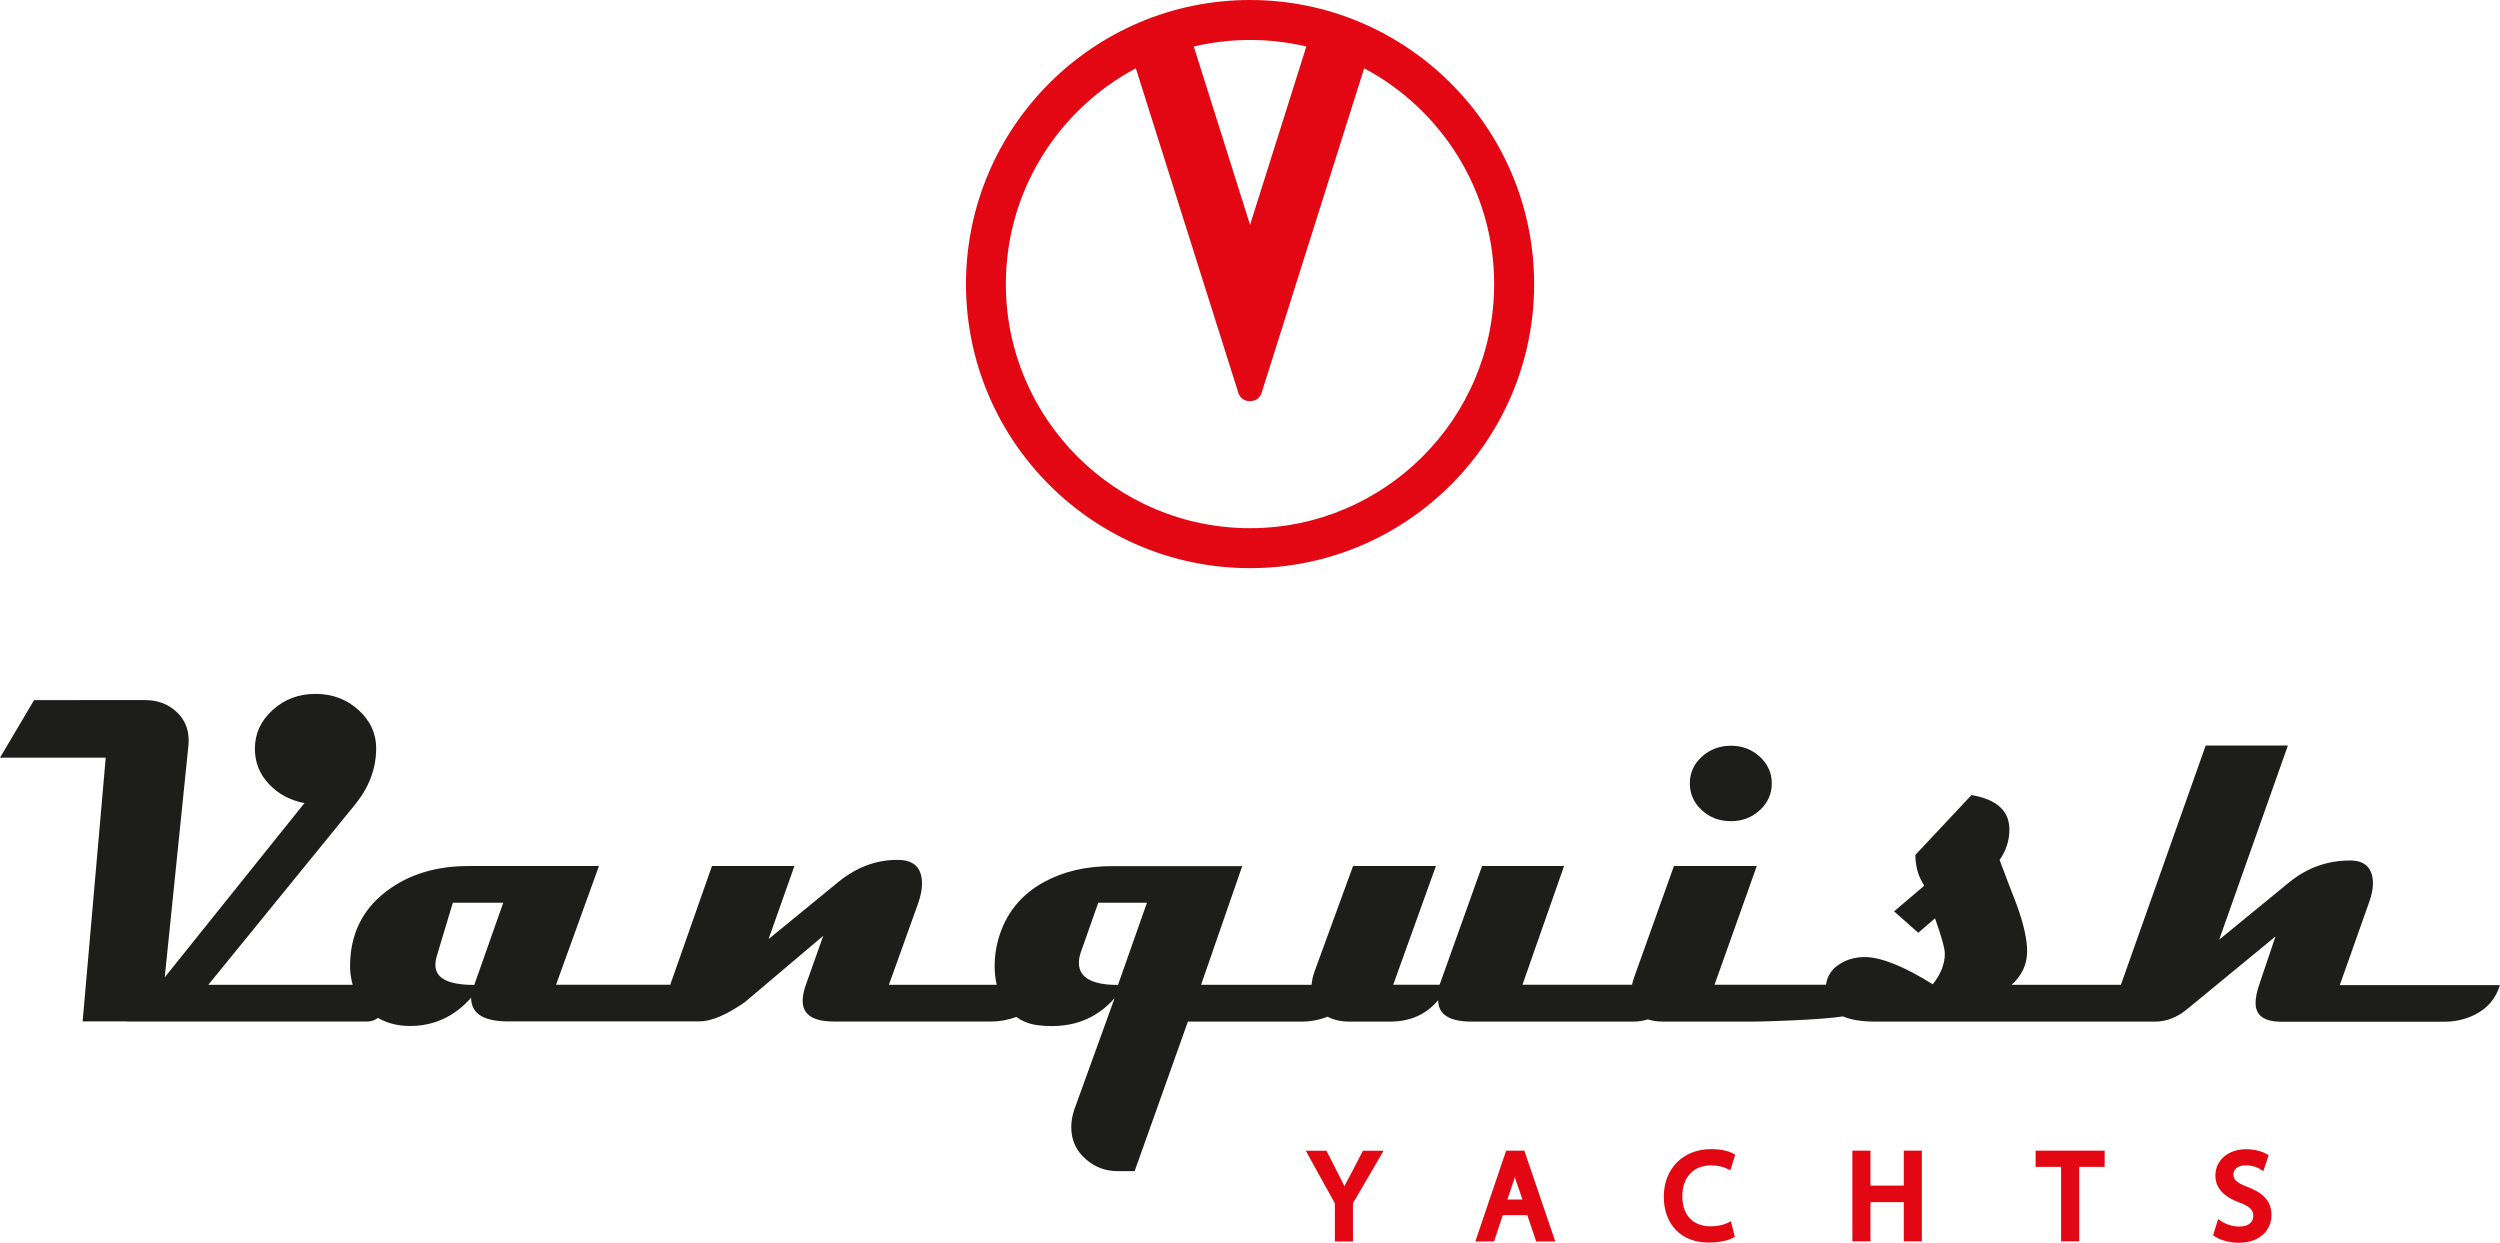 <?xml version="1.0" encoding="UTF-8"?>
<svg id="Laag_1" data-name="Laag 1" xmlns="http://www.w3.org/2000/svg" viewBox="0 0 229.61 114.14">
  <defs>
    <style>
      .cls-1 {
        fill: #e30613;
      }

      .cls-1, .cls-2 {
        stroke-width: 0px;
      }

      .cls-2 {
        fill: #1d1d1b;
      }
    </style>
  </defs>
  <g>
    <path class="cls-1" d="m123.8,108.31c-.11.22-.22.43-.32.64-.08-.17-.17-.35-.26-.53l-1.39-2.73h-1.9l2.67,4.83v3.5h1.66v-3.51l2.81-4.82h-1.89l-1.37,2.63Z"/>
    <path class="cls-1" d="m139.83,110.17h-1.39l.61-1.8c.03-.09.06-.18.08-.27.03.1.06.19.09.3l.61,1.77Zm-1.5-4.49l-2.83,8.34h1.72l.8-2.42h2.25l.82,2.42h1.75l-2.84-8.34h-1.67Z"/>
    <path class="cls-1" d="m157.19,107.04c.53,0,1.03.1,1.39.28l.34.17.45-1.44-.24-.13c-.17-.09-.81-.38-1.98-.38-2.56,0-4.34,1.79-4.34,4.36s1.61,4.22,4.11,4.22c1.04,0,1.81-.21,2.18-.4l.23-.12-.35-1.44-.37.18c-.36.18-.93.29-1.49.29-1.63,0-2.61-1.03-2.61-2.76s1-2.84,2.67-2.84"/>
  </g>
  <polygon class="cls-1" points="174.85 105.68 174.85 108.89 171.79 108.89 171.79 105.68 170.13 105.68 170.13 114.01 171.79 114.01 171.79 110.41 174.85 110.41 174.85 114.01 176.51 114.01 176.51 105.68 174.85 105.68"/>
  <polygon class="cls-1" points="186.96 105.68 186.96 107.17 189.3 107.17 189.3 114.01 190.96 114.01 190.96 107.17 193.3 107.17 193.3 105.68 186.96 105.68"/>
  <g>
    <path class="cls-1" d="m206.45,109.03h0c-1.12-.43-1.32-.73-1.32-1.18,0-.38.29-.82,1.12-.82.73,0,1.19.26,1.27.31l.35.22.49-1.46-.23-.13c-.46-.26-1.13-.42-1.85-.42-1.63,0-2.81,1.01-2.81,2.41,0,1.13.73,1.95,2.24,2.5,1.03.39,1.24.73,1.24,1.21,0,.62-.48.98-1.28.98-.56,0-1.14-.16-1.59-.45l-.36-.23-.46,1.48.21.14c.49.33,1.37.55,2.14.55,2.08,0,3.01-1.28,3.01-2.55,0-1.5-1.09-2.14-2.15-2.56"/>
    <path class="cls-1" d="m114.8,48.51c-12.36,0-22.42-10.06-22.42-22.42,0-8.58,4.84-16.04,11.94-19.82l9.36,29.64s.15.93,1.12.93,1.11-.89,1.11-.89l9.38-29.68c7.09,3.77,11.94,11.24,11.94,19.82,0,12.36-10.06,22.42-22.42,22.42m5.17-44.24l-5.17,16.38-5.17-16.38c1.66-.39,3.39-.6,5.17-.6s3.51.21,5.17.6m-5.17-4.27c-14.39,0-26.09,11.7-26.09,26.09s11.7,26.09,26.09,26.09,26.09-11.7,26.09-26.09S129.19,0,114.8,0"/>
    <path class="cls-2" d="m102.67,90.46c-2.39,0-3.58-.68-3.58-2.03,0-.31.06-.64.19-1.01l1.59-4.51h4.47l-2.66,7.55Zm-59.11,0c-2.38,0-3.57-.61-3.57-1.82,0-.25.04-.53.13-.84l1.47-4.89h4.63l-2.66,7.55Zm171.34,0l2.66-7.51c.25-.67.38-1.26.38-1.78,0-1.42-.7-2.14-2.1-2.14-2.1,0-3.97.68-5.62,2.03l-6.4,5.24,6.31-17.83h-7.55l-7.79,21.98h-10.04c.95-.85,1.43-1.88,1.43-3.08,0-1.09-.32-2.52-.96-4.28-.53-1.37-1.06-2.74-1.57-4.11.6-.85.9-1.78.9-2.79,0-1.72-1.16-2.77-3.48-3.17l-5.16,5.5c.01.66.11,1.25.29,1.76.1.28.27.64.53,1.07l-2.77,2.35,2.22,1.97,1.54-1.33c.6,1.69.9,2.77.9,3.25,0,.95-.37,1.89-1.11,2.81-2.59-1.62-4.64-2.45-6.15-2.5-.87-.01-1.64.18-2.31.59-.78.46-1.23,1.11-1.34,1.95h-10.24l3.88-10.9h-7.61l-3.65,10.21c-.09.24-.15.47-.2.69h-10.06l3.82-10.9h-7.53l-3.9,10.9h-4.26l3.92-10.9h-7.61l-3.53,9.67c-.15.42-.25.83-.28,1.24h-10.15l3.78-10.9h-11.97c-2.39,0-4.47.49-6.25,1.47-2.14,1.17-3.54,2.94-4.19,5.28-.22.8-.33,1.6-.33,2.41,0,.62.07,1.2.19,1.74h-9.9l2.71-7.55c.22-.65.33-1.22.33-1.74,0-1.4-.68-2.12-2.05-2.18-2.03-.06-3.91.62-5.64,2.03l-6.4,5.24,2.37-6.71h-7.57l-3.83,10.9h-10.49l3.94-10.9h-11.98c-2.99,0-5.5.77-7.53,2.31-2.24,1.69-3.35,4-3.35,6.92,0,.61.1,1.15.24,1.68h-13.26l13.49-16.57c1.27-1.57,1.92-3.27,1.93-5.12.01-1.37-.53-2.55-1.61-3.54-1.09-.99-2.41-1.49-3.96-1.49s-2.85.49-3.94,1.48c-1.09.99-1.63,2.17-1.63,3.56,0,1.24.43,2.33,1.29,3.24.86.92,1.95,1.5,3.26,1.75l-12.83,16,2.18-21.33c.01-.14.02-.28.02-.42,0-1.08-.38-1.96-1.15-2.66-.77-.7-1.72-1.05-2.85-1.05H3.13l-3.13,5.29h9.71l-2.12,24.22h4.03s.09.01.13.01h22c.36,0,.69-.13.96-.33.84.48,1.81.74,2.94.74,2.22,0,4.1-.87,5.62-2.6,0,1.46,1.13,2.18,3.4,2.18h17.56c1.09,0,2.48-.59,4.17-1.76l7.21-6.1-1.6,4.51c-.2.56-.29,1.05-.29,1.47,0,1.26.96,1.89,2.87,1.89h14.43c.82,0,1.59-.15,2.33-.42.56.41,1.22.67,1.97.76.45.06.87.08,1.28.08,2.34,0,4.26-.85,5.77-2.56l-3.69,10.19c-.2.57-.29,1.12-.29,1.66,0,1.19.45,2.17,1.34,2.94.84.73,1.8,1.09,2.89,1.09h1.59l4.89-13.73h10.44c.85,0,1.64-.16,2.4-.45.55.3,1.23.45,2.03.45h3.69c1.86,0,3.33-.66,4.43-1.97,0,1.32,1.03,1.97,3.08,1.97h14.83c.46,0,.91-.07,1.35-.2.4.13.88.2,1.45.2h8.28c.84,0,6.28-.16,8.18-.48.74.32,1.74.48,3.01.48h25.67c1.09,0,2.12-.43,3.1-1.28l7.95-6.54-1.51,4.47c-.21.64-.32,1.19-.32,1.64,0,1.15.79,1.72,2.37,1.72h14.99c.98,0,1.89-.21,2.75-.63,1.19-.59,1.96-1.5,2.33-2.73h-14.7Z"/>
    <path class="cls-2" d="m158.98,75.42c1.03,0,1.92-.34,2.65-1.01.73-.67,1.1-1.5,1.1-2.46s-.37-1.77-1.1-2.45c-.74-.67-1.62-1.01-2.65-1.01s-1.95.34-2.68,1.01c-.74.68-1.1,1.49-1.1,2.45s.37,1.79,1.1,2.46c.73.68,1.63,1.01,2.68,1.01"/>
  </g>
</svg>